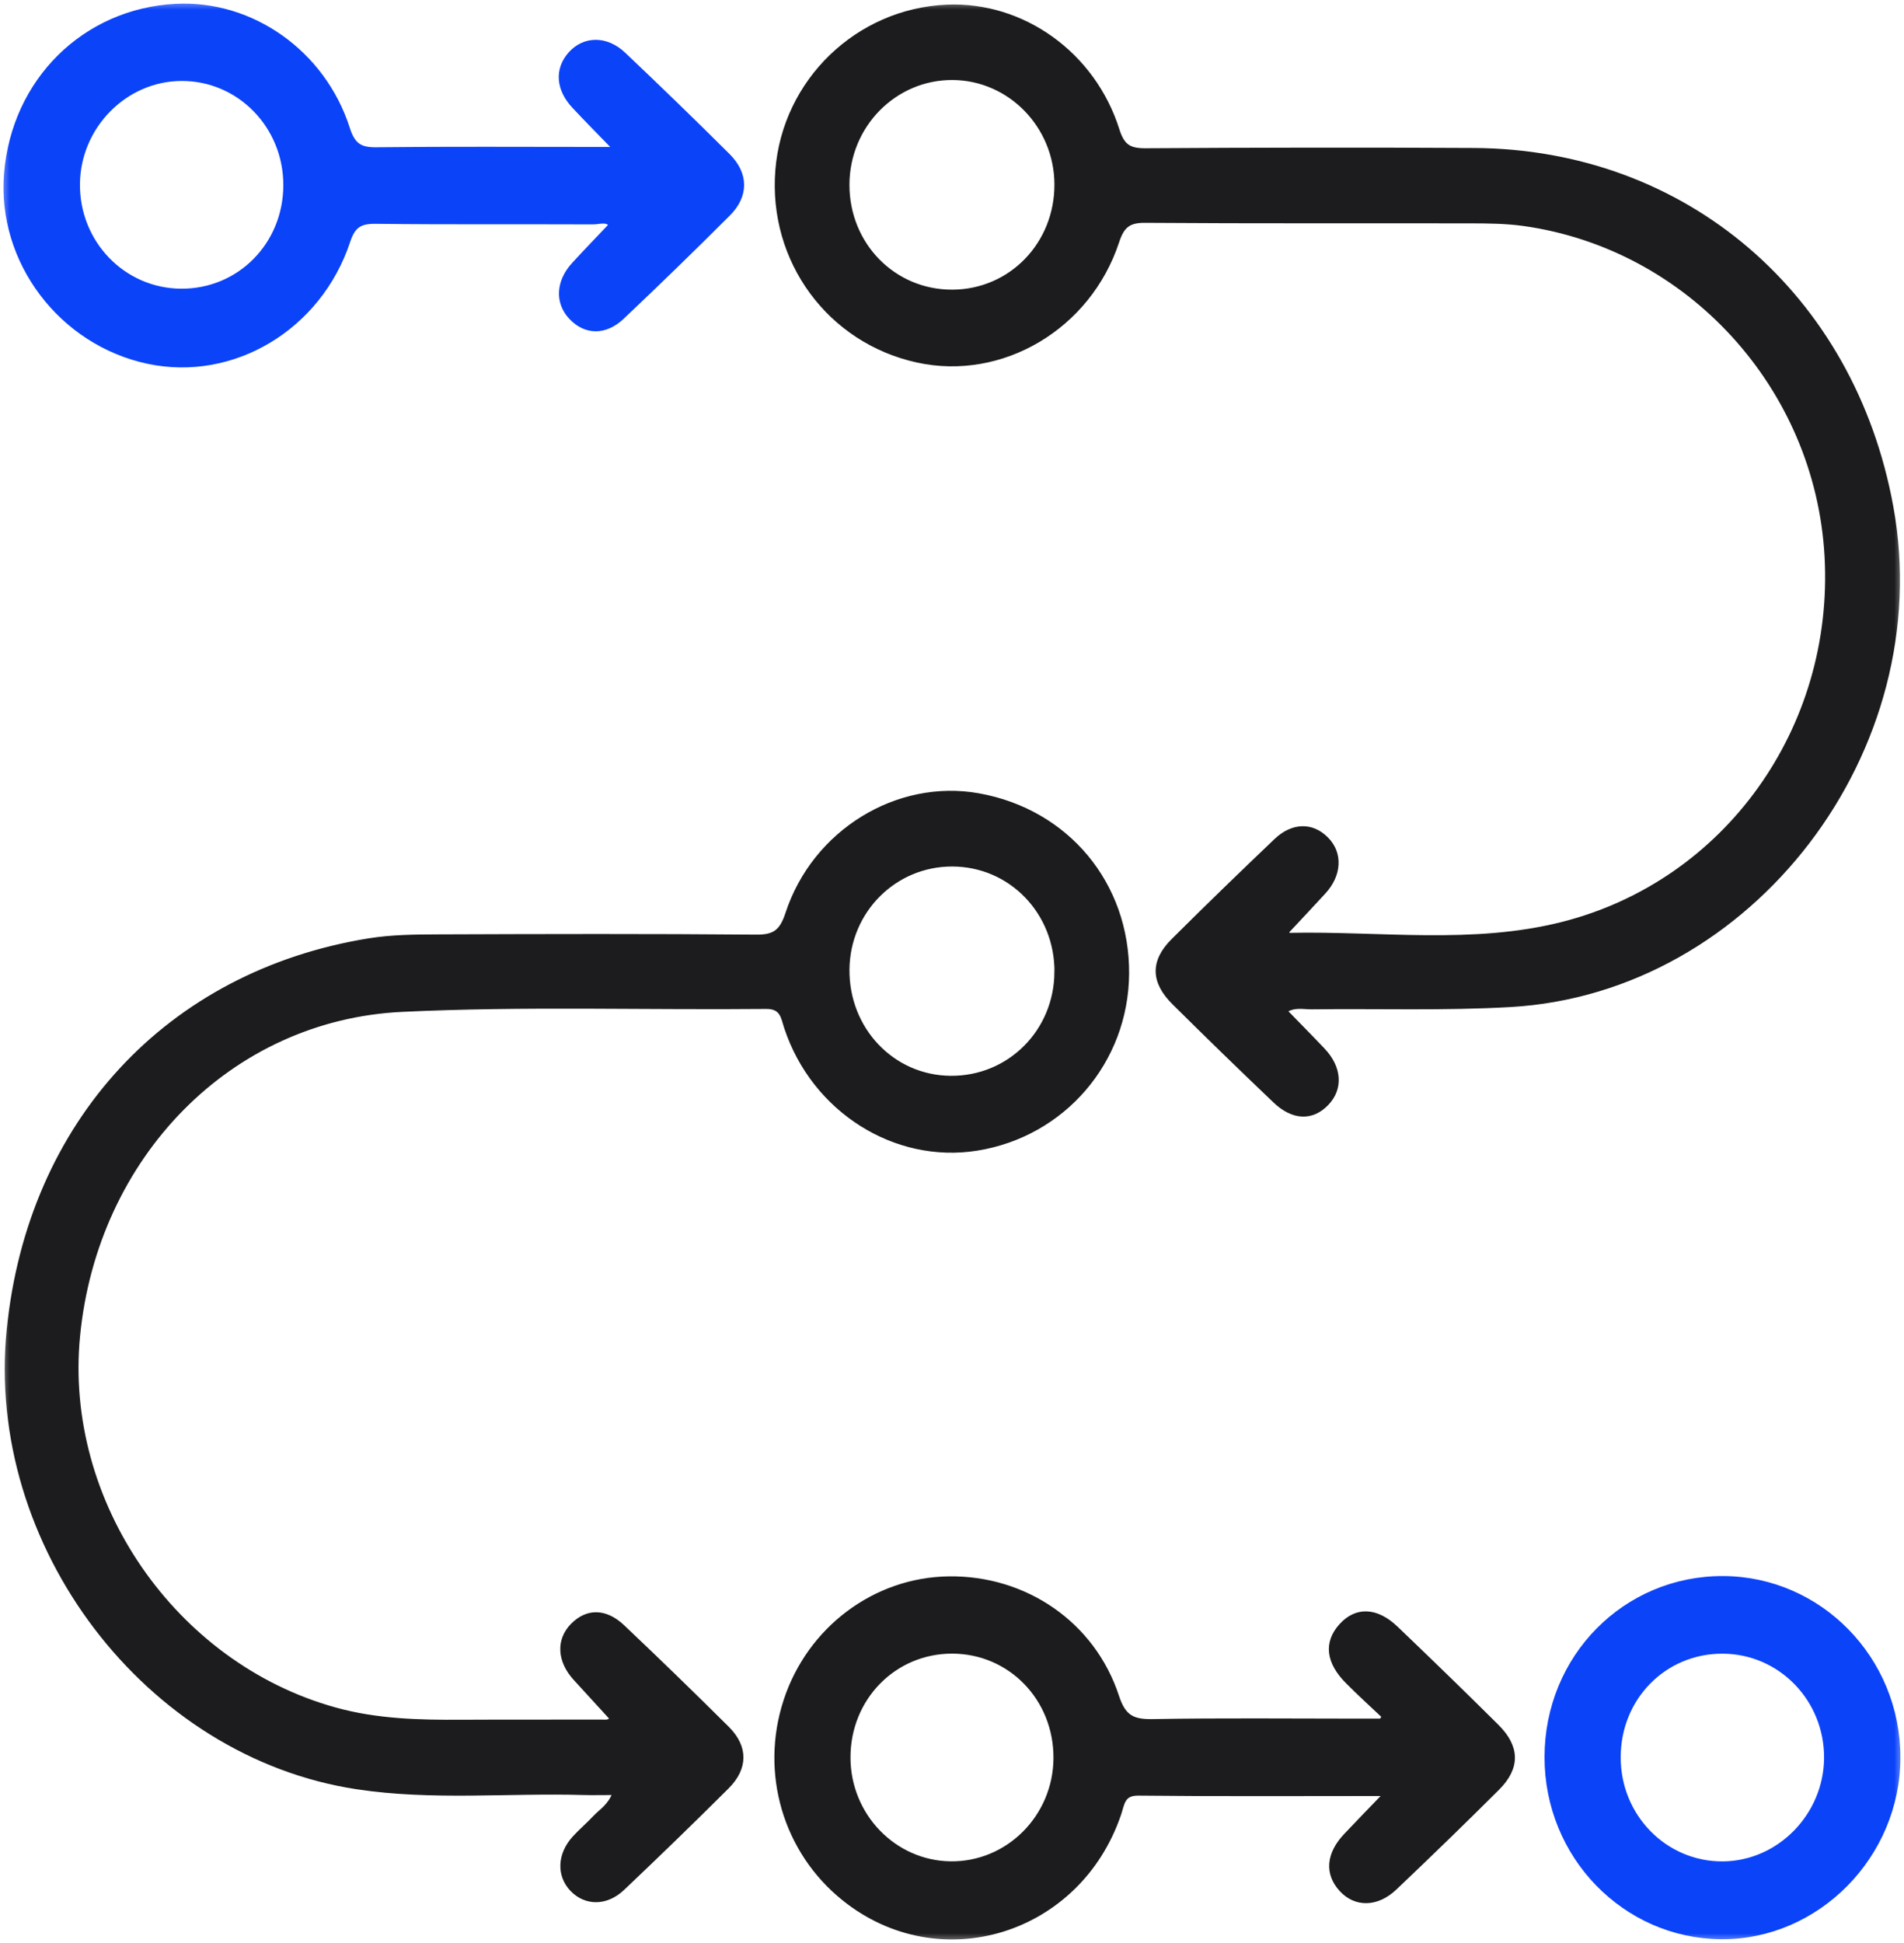 <svg width="98" height="100" viewBox="0 0 98 100" fill="none" xmlns="http://www.w3.org/2000/svg">
<g clip-path="url(#clip0_2150_4465)">
<mask id="mask0_2150_4465" style="mask-type:luminance" maskUnits="userSpaceOnUse" x="0" y="0" width="98" height="100">
<path d="M98 0H0V100H98V0Z" fill="white"/>
</mask>
<g mask="url(#mask0_2150_4465)">
<path d="M49.015 15.008C52.022 14.998 54.39 12.552 54.372 9.473C54.354 6.48 51.966 4.038 49.038 4.018C46.055 3.997 43.624 6.462 43.622 9.511C43.618 12.588 46.006 15.019 49.015 15.008ZM66.154 52.026C66.82 52.712 67.47 53.367 68.105 54.037C68.965 54.944 69.037 56.021 68.303 56.791C67.545 57.59 66.556 57.567 65.613 56.666C63.864 54.998 62.131 53.315 60.416 51.613C59.32 50.525 59.304 49.466 60.38 48.397C62.122 46.663 63.887 44.952 65.667 43.257C66.534 42.431 67.533 42.424 68.272 43.165C69.019 43.907 68.969 45.024 68.139 45.923C67.504 46.613 66.863 47.295 66.223 47.979C66.257 48.011 66.314 48.112 66.37 48.11C71.061 48.015 75.801 48.717 80.427 47.543C88.868 45.399 94.502 37.474 94.011 28.631C93.531 19.951 86.934 12.712 78.403 11.529C77.523 11.407 76.623 11.398 75.729 11.396C70.133 11.385 64.535 11.41 58.935 11.369C58.095 11.362 57.771 11.631 57.506 12.439C56.047 16.872 51.559 19.508 47.224 18.562C42.688 17.574 39.636 13.428 40.007 8.764C40.374 4.16 44.133 0.535 48.741 0.339C52.635 0.172 56.286 2.763 57.521 6.69C57.787 7.532 58.143 7.735 58.955 7.731C64.594 7.695 70.232 7.685 75.871 7.717C86.731 7.778 95.368 15.181 97.353 26.094C99.629 38.587 90.151 51.024 77.735 51.73C74.338 51.924 70.923 51.805 67.515 51.847C67.085 51.852 66.631 51.719 66.151 52.026" fill="#1C1C1E"/>
<path d="M49.015 15.008C52.022 14.998 54.39 12.552 54.372 9.473C54.354 6.48 51.966 4.038 49.038 4.018C46.055 3.997 43.624 6.462 43.622 9.511C43.618 12.588 46.006 15.019 49.015 15.008ZM66.154 52.026C66.82 52.712 67.47 53.367 68.105 54.037C68.965 54.944 69.037 56.021 68.303 56.791C67.545 57.59 66.556 57.567 65.613 56.666C63.864 54.998 62.131 53.315 60.416 51.613C59.32 50.525 59.304 49.466 60.38 48.397C62.122 46.663 63.887 44.952 65.667 43.257C66.534 42.431 67.533 42.424 68.272 43.164C69.019 43.907 68.969 45.024 68.139 45.923C67.504 46.613 66.863 47.295 66.223 47.979C66.257 48.011 66.314 48.112 66.37 48.11C71.061 48.015 75.801 48.717 80.427 47.543C88.868 45.399 94.502 37.474 94.011 28.631C93.531 19.951 86.934 12.712 78.403 11.529C77.523 11.407 76.623 11.398 75.729 11.396C70.133 11.385 64.535 11.41 58.935 11.369C58.095 11.362 57.771 11.631 57.506 12.439C56.047 16.872 51.559 19.508 47.224 18.562C42.688 17.574 39.636 13.428 40.007 8.764C40.374 4.16 44.133 0.535 48.741 0.339C52.635 0.172 56.286 2.763 57.521 6.69C57.787 7.532 58.143 7.735 58.955 7.731C64.594 7.695 70.232 7.685 75.871 7.717C86.731 7.778 95.368 15.181 97.353 26.094C99.629 38.587 90.151 51.024 77.735 51.73C74.338 51.924 70.923 51.805 67.515 51.847C67.085 51.852 66.631 51.719 66.151 52.026H66.154Z" stroke="#1C1C1E" stroke-width="0.2" stroke-miterlimit="10"/>
<path d="M54.374 50.026C54.389 46.95 52.013 44.501 49.01 44.496C46.05 44.492 43.662 46.877 43.623 49.877C43.585 52.962 45.935 55.443 48.924 55.468C51.943 55.497 54.358 53.08 54.371 50.026M31.482 88.446C30.858 87.762 30.235 87.078 29.609 86.399C28.77 85.485 28.713 84.406 29.463 83.643C30.212 82.88 31.162 82.871 32.058 83.72C33.873 85.437 35.666 87.18 37.44 88.942C38.41 89.909 38.408 90.999 37.427 91.976C35.657 93.741 33.861 95.481 32.049 97.199C31.203 98 30.136 97.982 29.436 97.249C28.738 96.517 28.779 95.434 29.558 94.581C29.888 94.22 30.269 93.899 30.604 93.54C30.93 93.193 31.378 92.951 31.628 92.283C31.045 92.283 30.541 92.297 30.037 92.283C26.147 92.17 22.244 92.576 18.368 91.987C7.548 90.346 -0.677 79.522 0.446 68.421C1.525 57.783 8.635 50.076 18.978 48.394C20.173 48.2 21.402 48.193 22.618 48.189C28.054 48.168 33.492 48.155 38.928 48.202C39.855 48.211 40.222 47.938 40.522 47.024C41.901 42.79 46.201 40.178 50.372 40.928C54.93 41.745 58.049 45.498 58.016 50.118C57.98 54.635 54.734 58.411 50.279 59.122C46.063 59.795 41.879 57.145 40.468 52.908C40.29 52.38 40.27 51.818 39.432 51.827C33.186 51.888 26.928 51.678 20.691 51.978C11.816 52.405 4.919 59.531 4.021 68.755C3.188 77.303 8.953 85.672 17.245 87.974C19.386 88.57 21.567 88.622 23.761 88.609C26.156 88.595 28.549 88.609 30.944 88.6C31.135 88.6 31.351 88.647 31.48 88.448" fill="#1C1C1E"/>
<path d="M54.374 50.026C54.389 46.95 52.013 44.501 49.01 44.496C46.05 44.492 43.662 46.877 43.623 49.877C43.585 52.962 45.935 55.443 48.924 55.468C51.943 55.497 54.358 53.08 54.371 50.026H54.374ZM31.482 88.446C30.858 87.762 30.235 87.078 29.609 86.399C28.77 85.485 28.713 84.406 29.463 83.643C30.212 82.88 31.162 82.871 32.058 83.72C33.873 85.437 35.666 87.18 37.44 88.942C38.41 89.909 38.408 90.999 37.427 91.976C35.657 93.741 33.861 95.481 32.049 97.199C31.203 98 30.136 97.982 29.436 97.249C28.738 96.517 28.779 95.434 29.558 94.581C29.888 94.22 30.269 93.899 30.604 93.54C30.93 93.193 31.378 92.951 31.628 92.283C31.045 92.283 30.541 92.296 30.037 92.283C26.147 92.17 22.244 92.576 18.368 91.987C7.548 90.346 -0.677 79.522 0.446 68.421C1.525 57.783 8.635 50.076 18.978 48.394C20.173 48.2 21.402 48.193 22.618 48.189C28.054 48.168 33.492 48.155 38.928 48.202C39.855 48.211 40.222 47.938 40.522 47.024C41.901 42.79 46.201 40.178 50.372 40.928C54.93 41.745 58.049 45.498 58.016 50.118C57.98 54.635 54.734 58.411 50.279 59.122C46.063 59.795 41.879 57.145 40.468 52.908C40.29 52.38 40.27 51.818 39.432 51.827C33.186 51.888 26.928 51.678 20.691 51.978C11.816 52.405 4.919 59.531 4.021 68.755C3.188 77.303 8.953 85.672 17.245 87.974C19.386 88.57 21.567 88.622 23.761 88.609C26.156 88.595 28.549 88.609 30.944 88.6C31.135 88.6 31.351 88.647 31.48 88.448L31.482 88.446Z" stroke="#1C1C1E" stroke-width="0.2" stroke-miterlimit="10"/>
<path d="M49.014 84.956C46.002 84.95 43.62 87.38 43.625 90.457C43.629 93.454 45.997 95.908 48.923 95.946C51.901 95.987 54.357 93.524 54.373 90.486C54.389 87.405 52.021 84.963 49.011 84.956M71.41 92.283C66.942 92.283 62.767 92.308 58.591 92.263C57.742 92.254 57.736 92.836 57.56 93.348C55.494 99.436 48.367 101.629 43.458 97.684C40.449 95.267 39.265 91.242 40.478 87.538C41.684 83.85 45.056 81.325 48.842 81.28C52.748 81.228 56.23 83.591 57.452 87.324C57.812 88.428 58.312 88.644 59.338 88.626C62.866 88.563 66.395 88.602 69.924 88.602H71.12C71.176 88.514 71.23 88.421 71.286 88.333C70.651 87.733 70.005 87.146 69.389 86.527C68.391 85.528 68.284 84.548 69.051 83.697C69.816 82.844 70.827 82.869 71.829 83.826C73.575 85.496 75.309 87.177 77.024 88.882C78.077 89.931 78.093 90.963 77.055 92.001C75.315 93.737 73.551 95.447 71.768 97.14C70.861 98.002 69.787 98.007 69.069 97.228C68.324 96.42 68.403 95.432 69.299 94.486C69.936 93.813 70.582 93.147 71.415 92.283" fill="#1C1C1E"/>
<path d="M49.014 84.956C46.002 84.95 43.62 87.38 43.625 90.457C43.629 93.454 45.997 95.908 48.923 95.946C51.901 95.987 54.357 93.524 54.373 90.486C54.389 87.405 52.021 84.963 49.011 84.956H49.014ZM71.41 92.283C66.942 92.283 62.767 92.308 58.591 92.263C57.742 92.254 57.736 92.836 57.56 93.348C55.494 99.436 48.367 101.629 43.458 97.684C40.449 95.267 39.265 91.242 40.478 87.538C41.684 83.85 45.056 81.325 48.842 81.28C52.748 81.228 56.23 83.591 57.452 87.324C57.812 88.428 58.312 88.644 59.338 88.626C62.866 88.563 66.395 88.602 69.924 88.602H71.12C71.176 88.514 71.23 88.421 71.286 88.333C70.651 87.733 70.005 87.146 69.389 86.527C68.391 85.528 68.284 84.548 69.051 83.697C69.816 82.844 70.827 82.869 71.829 83.826C73.575 85.496 75.309 87.177 77.024 88.882C78.077 89.931 78.093 90.963 77.055 92.001C75.315 93.737 73.551 95.447 71.768 97.14C70.861 98.002 69.787 98.007 69.069 97.228C68.324 96.42 68.403 95.432 69.299 94.486C69.936 93.813 70.582 93.147 71.415 92.283H71.41Z" stroke="#1C1C1E" stroke-width="0.3" stroke-miterlimit="10"/>
<path d="M14.733 9.534C14.74 6.471 12.327 4.004 9.34 4.016C6.425 4.027 4.001 6.48 3.965 9.451C3.929 12.507 6.322 14.99 9.318 15.008C12.334 15.028 14.726 12.611 14.733 9.537M31.761 7.711C30.886 6.808 30.224 6.142 29.582 5.456C28.759 4.58 28.691 3.578 29.378 2.801C30.08 2.009 31.192 1.982 32.076 2.822C33.888 4.539 35.682 6.277 37.452 8.04C38.379 8.97 38.383 10.062 37.463 10.983C35.669 12.778 33.848 14.547 32.004 16.292C31.131 17.12 30.136 17.082 29.409 16.303C28.711 15.556 28.761 14.507 29.555 13.638C30.186 12.949 30.838 12.277 31.5 11.579C31.255 11.225 30.856 11.399 30.528 11.399C26.798 11.383 23.068 11.412 19.338 11.369C18.533 11.36 18.155 11.572 17.882 12.399C16.41 16.858 11.976 19.497 7.634 18.578C3.164 17.633 -0.008 13.437 0.357 8.945C0.744 4.171 4.363 0.592 9.045 0.346C12.926 0.143 16.613 2.716 17.862 6.629C18.146 7.516 18.535 7.742 19.386 7.731C23.113 7.688 26.845 7.713 30.575 7.713H31.761V7.711Z" fill="#0B43F9"/>
<path d="M14.733 9.534C14.74 6.471 12.327 4.004 9.34 4.016C6.425 4.027 4.001 6.48 3.965 9.451C3.929 12.507 6.322 14.99 9.318 15.008C12.334 15.028 14.726 12.611 14.733 9.537V9.534ZM31.761 7.711C30.886 6.808 30.224 6.142 29.582 5.456C28.759 4.58 28.691 3.578 29.378 2.801C30.08 2.009 31.192 1.982 32.076 2.822C33.888 4.539 35.682 6.277 37.452 8.04C38.379 8.97 38.383 10.062 37.463 10.983C35.669 12.778 33.848 14.547 32.004 16.292C31.131 17.12 30.136 17.082 29.409 16.303C28.711 15.556 28.761 14.507 29.555 13.638C30.186 12.949 30.838 12.277 31.5 11.579C31.255 11.225 30.856 11.399 30.528 11.399C26.798 11.383 23.068 11.412 19.338 11.369C18.533 11.36 18.155 11.572 17.882 12.399C16.41 16.858 11.976 19.497 7.634 18.578C3.164 17.633 -0.008 13.437 0.357 8.945C0.744 4.171 4.363 0.592 9.045 0.346C12.926 0.143 16.613 2.716 17.862 6.629C18.146 7.516 18.535 7.742 19.386 7.731C23.113 7.688 26.845 7.713 30.575 7.713H31.761V7.711Z" stroke="#0B43F9" stroke-width="0.3" stroke-miterlimit="10"/>
<path d="M88.657 84.959C85.636 84.952 83.263 87.372 83.268 90.453C83.268 93.513 85.694 95.974 88.681 95.949C91.592 95.926 94.009 93.459 94.036 90.491C94.061 87.442 91.653 84.964 88.657 84.959ZM79.648 90.437C79.648 85.307 83.664 81.239 88.704 81.264C93.654 81.291 97.665 85.397 97.665 90.446C97.665 95.495 93.516 99.7 88.573 99.655C83.628 99.608 79.646 95.5 79.648 90.437Z" fill="#0B43F9"/>
<path d="M88.657 84.959C85.636 84.952 83.263 87.372 83.268 90.453C83.268 93.513 85.694 95.974 88.681 95.949C91.592 95.926 94.009 93.459 94.036 90.491C94.061 87.442 91.653 84.964 88.657 84.959ZM79.648 90.437C79.648 85.307 83.664 81.239 88.704 81.264C93.654 81.291 97.665 85.397 97.665 90.446C97.665 95.495 93.516 99.7 88.573 99.655C83.628 99.608 79.646 95.5 79.648 90.437Z" stroke="#0B43F9" stroke-width="0.3" stroke-miterlimit="10"/>
</g>
</g>
<defs>
<clipPath id="clip0_2150_4465">
<rect width="98" height="100" fill="white"/>
</clipPath>
</defs>
</svg>
